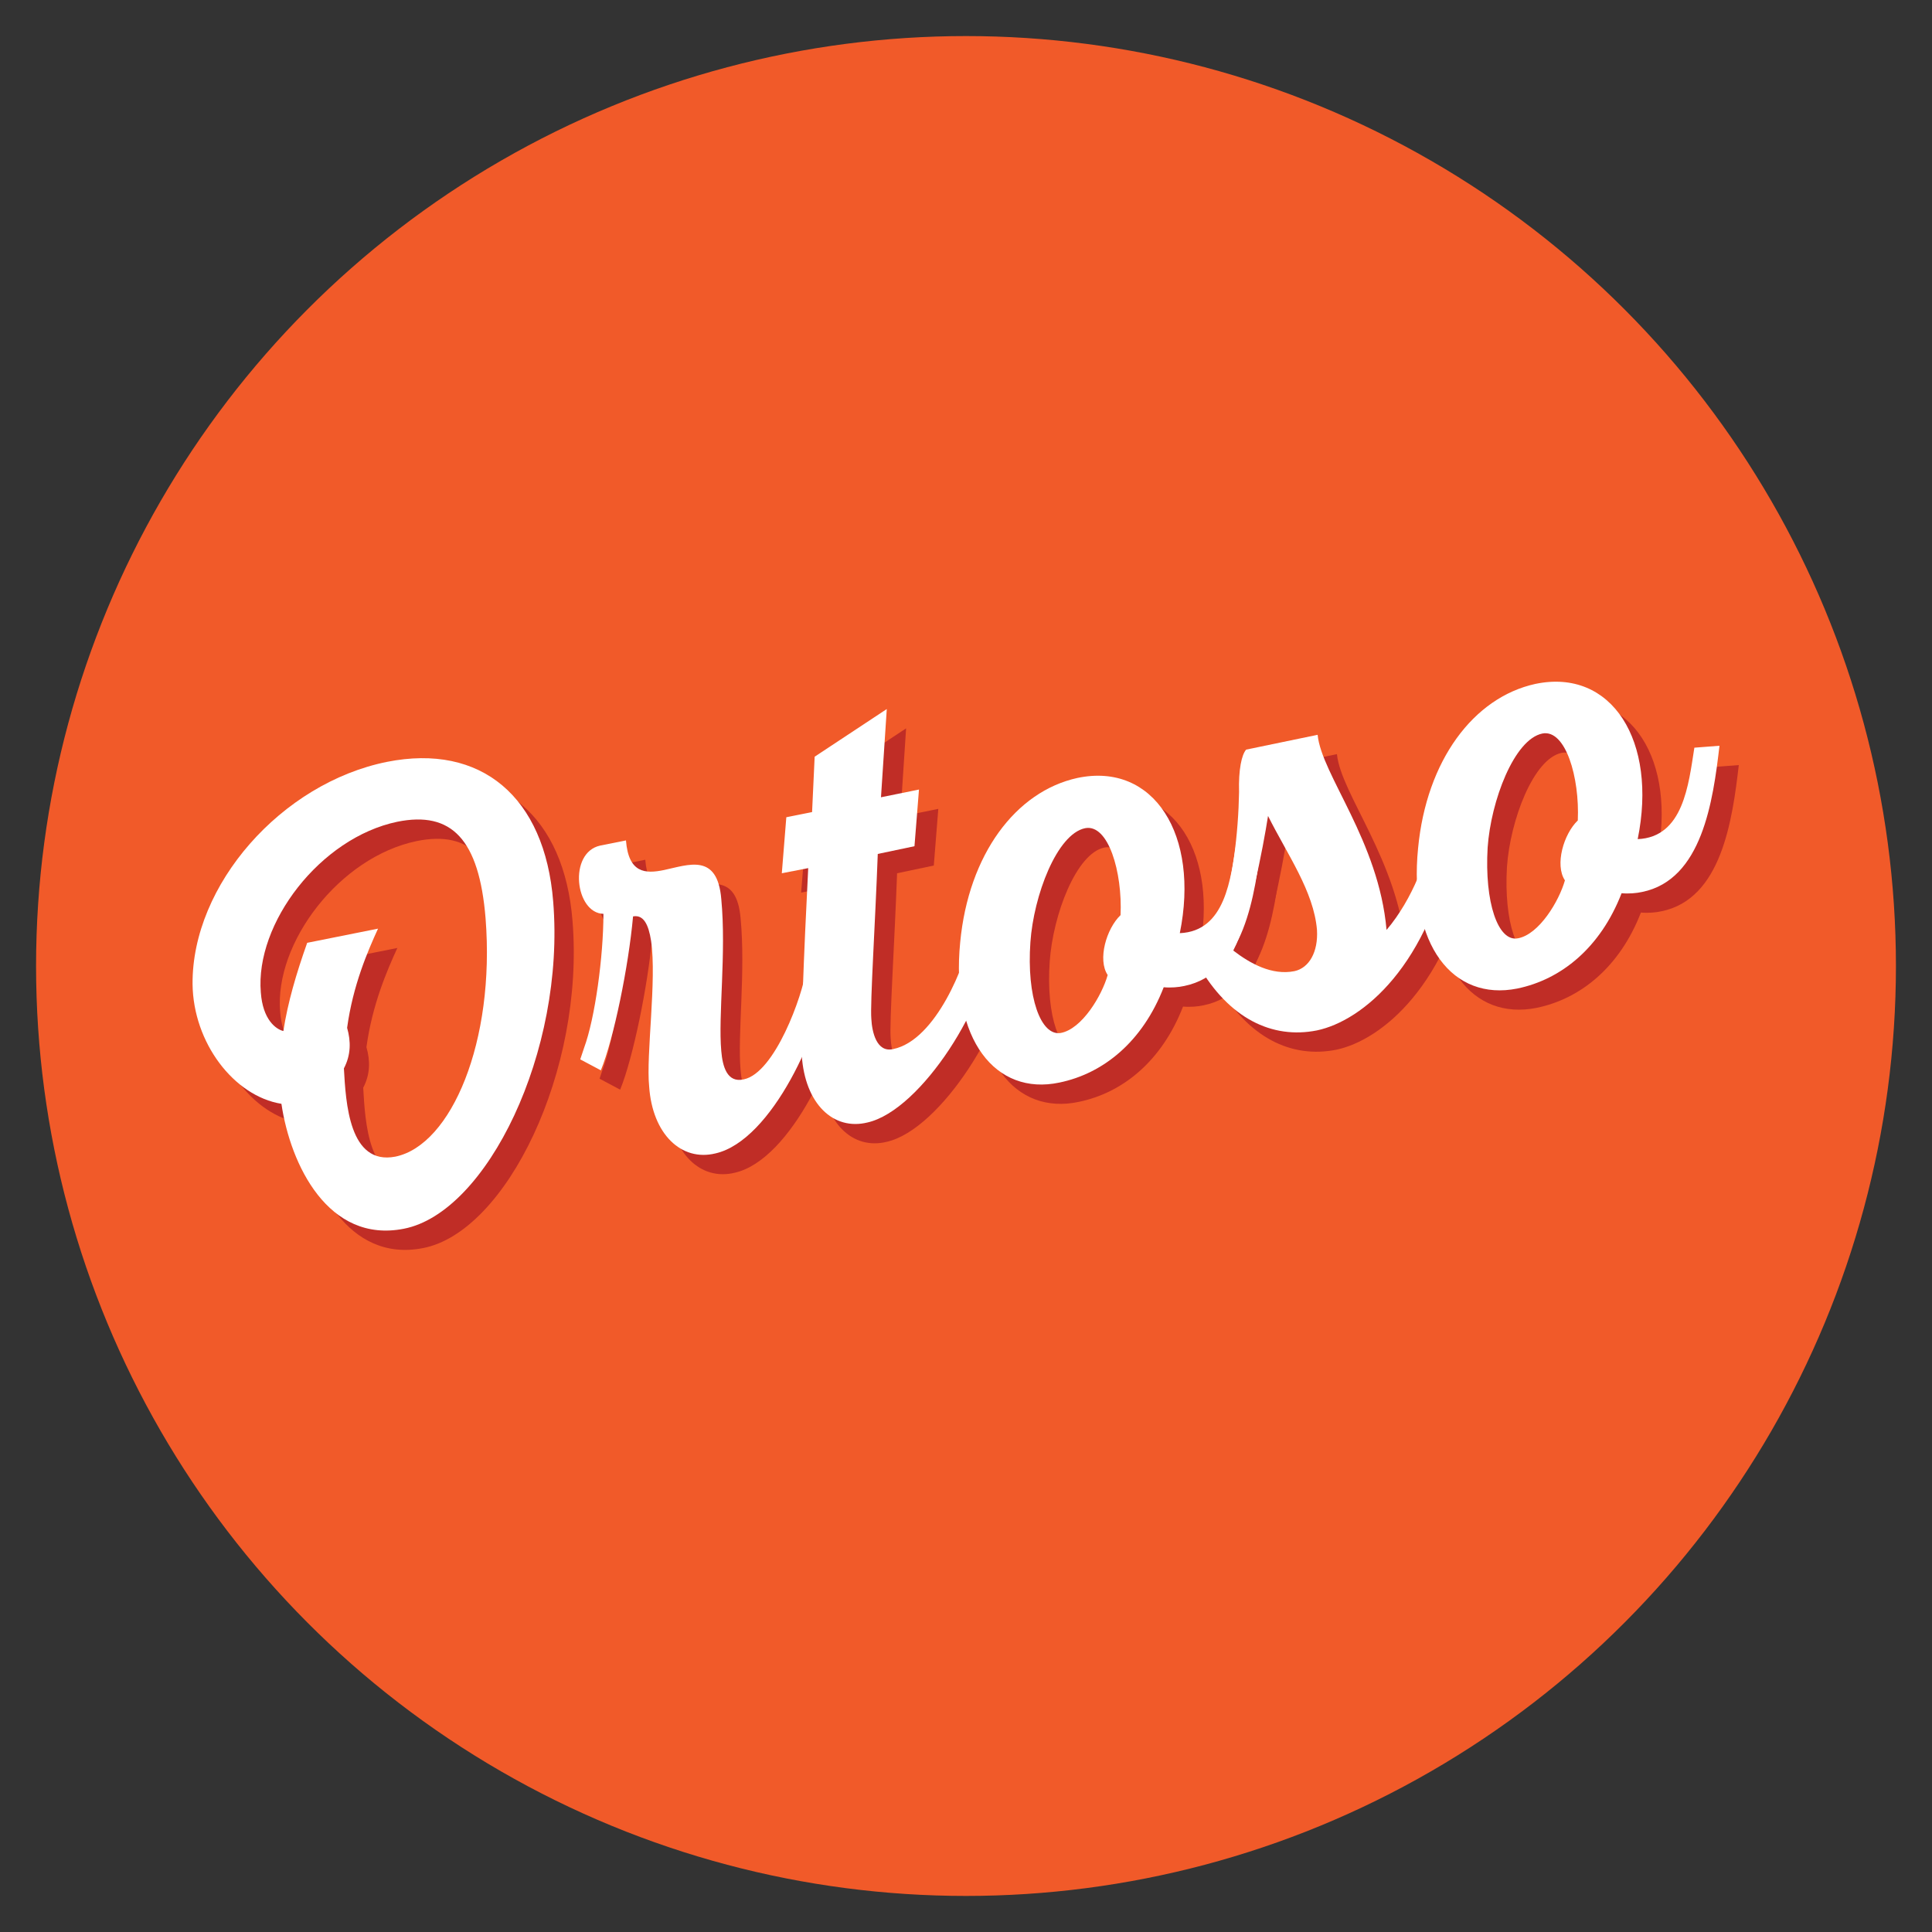 <!--?xml version="1.0" encoding="utf-8"?--><!-- Generator: Adobe Illustrator 21.0.0, SVG Export Plug-In . SVG Version: 6.00 Build 0)  --><svg version="1.1" id="Livello_1" xmlns="http://www.w3.org/2000/svg" xmlns:xlink="http://www.w3.org/1999/xlink" x="0px" y="0px" viewBox="0 0 300 300" style="enable-background:new 0 0 300 300;" xml:space="preserve">
<rect x="0" y="0" width="300" height="300" fill="#333333" stroke="none"/>
<style type="text/css">
	.st0{fill:#F15A29;}
	.st1{fill:#C02D26;}
	.st2{fill:#FFFFFF;}
</style>
<circle class="st0" cx="150" cy="150" r="144.4"></circle>
<g>
	<g>
		<path class="st1" d="M63.1,121.3c14.6-2.9,24.5,5.4,25.8,21.7c1.9,23.3-10.3,48.3-23.2,50.8c-11.7,2.3-17.6-9.9-19-19.4
			c-7.4-1.2-13.7-9.5-13.8-18.6C32.8,140.4,46.7,124.6,63.1,121.3z M61.7,147.2c-1.6,3.5-3.9,8.8-4.8,15.4c0.6,2.1,0.6,4.2-0.5,6.3
			c0.3,5.3,0.8,15.1,8,13.7c8.7-1.8,15.5-17.9,14-37c-1-12.3-5.3-16.7-13.7-15c-12,2.5-22.1,15.8-21.2,26.5c0.3,4.2,2.3,5.7,3.5,6
			c0.7-4.5,2-8.9,3.7-13.7L61.7,147.2z"></path>
		<path class="st1" d="M115,166.2c0.2,2.4,0.9,5,3.5,4.4c4.8-1,9.1-12.9,9.7-17.1l3.3,0.7c-0.9,8.6-8.6,25.9-17.4,27.9
			c-5.3,1.3-9.8-3-10.3-10.4c-0.5-4.9,1.2-16.5,0.3-22.6c-0.4-2.6-1.2-4.1-2.8-3.8c-0.7,7.8-3,19-5,23.9l-3.2-1.7l0.6-1.8
			c1.7-4.6,3-14.2,3-20.8c-4.4-0.1-5.5-9.5-0.5-10.6l4-0.8c0.4,5.1,3,5.2,5.9,4.6c3.8-0.8,8.3-2.7,8.9,4.5
			C115.8,151,114.5,160.7,115,166.2z"></path>
		<path class="st1" d="M128.5,137.8l-4.1,0.8l0.7-8.7l4-0.8l0.4-8.6l11.2-7.4l-0.9,13.7l5.9-1.2l-0.7,8.8l-5.7,1.2
			c-0.4,10.9-1.2,23.2-1,25.6c0.1,2,0.8,5.3,3.4,4.7c6.7-1.4,11.3-13.4,12-17.6l3.3,0.7c-0.3,9.4-10.9,26.4-19.3,28.3
			c-5.3,1.3-9.7-2.9-10.2-10.4C127.3,164.8,127.8,151.4,128.5,137.8z"></path>
		<path class="st1" d="M152.1,149.3c1.3-13.6,8.6-23.4,18.2-25.5c11.9-2.5,19,8.9,15.9,24.1c7.1-0.3,7.9-8.5,8.8-14.2l3.9-0.3
			c-1,8.6-2.7,20.8-12,22.7c-0.9,0.2-2.1,0.3-3.2,0.2c-3.3,8.5-9.4,13.4-16.2,14.8C157.6,173.2,150.6,164.4,152.1,149.3z
			 M167.7,163.4c3.3-0.6,6.4-5.8,7.3-9c-1.6-2.4-0.2-7.2,2-9.3c0.3-6.7-1.9-14.2-5.5-13.5c-4.4,0.9-8,10.5-8.5,17.7
			C162.4,157.8,164.6,163.9,167.7,163.4z"></path>
		<path class="st1" d="M192.2,146c2.2-5.3,3.1-13.9,3.2-20c-0.1-3.5,0.4-5.8,1.1-6.6l11.1-2.3c0.6,6.2,9.5,16.5,10.7,30.3
			c4.1-4.8,6.5-11.6,6.9-15l3.4,1.2c-3.6,19.3-14,27.9-21.1,29.4c-7,1.4-13.7-1.9-18.4-10.1C189.1,152.8,191.1,148.7,192.2,146z
			 M194.5,150.6c2.6,2,6,3.9,9.5,3.2c2.3-0.5,3.7-3,3.5-6.4c-0.5-6-4.6-11.7-7.6-17.7C199.1,134.8,197,145.8,194.5,150.6z"></path>
		<path class="st1" d="M223.2,134.7c1.3-13.6,8.6-23.4,18.2-25.5c11.9-2.5,19,8.9,15.9,24.1c7.1-0.3,7.9-8.5,8.8-14.2l3.9-0.3
			c-1,8.6-2.7,20.8-12,22.7c-0.9,0.2-2.1,0.3-3.2,0.2c-3.3,8.5-9.4,13.4-16.2,14.8C228.6,158.5,221.7,149.7,223.2,134.7z
			 M238.7,148.7c3.3-0.6,6.4-5.8,7.3-9c-1.6-2.4-0.2-7.2,2-9.3c0.3-6.7-1.9-14.2-5.5-13.5c-4.4,0.9-8,10.5-8.5,17.7
			C233.5,143.1,235.6,149.3,238.7,148.7z"></path>
	</g>
	<g>
		<path class="st2" d="M60.1,118.3c14.6-2.9,24.5,5.4,25.8,21.7c1.9,23.3-10.3,48.3-23.2,50.8c-11.7,2.3-17.6-9.9-19-19.4
			c-7.4-1.2-13.7-9.5-13.8-18.6C29.8,137.4,43.7,121.6,60.1,118.3z M58.7,144.2c-1.6,3.5-3.9,8.8-4.8,15.4c0.6,2.1,0.6,4.2-0.5,6.3
			c0.3,5.3,0.8,15.1,8,13.7c8.7-1.8,15.5-17.9,14-37c-1-12.3-5.3-16.7-13.7-15c-12,2.5-22.1,15.8-21.2,26.5c0.3,4.2,2.3,5.7,3.5,6
			c0.7-4.5,2-8.9,3.7-13.7L58.7,144.2z"></path>
		<path class="st2" d="M112,163.2c0.2,2.4,0.9,5,3.5,4.4c4.8-1,9.1-12.9,9.7-17.1l3.3,0.7c-0.9,8.6-8.6,25.9-17.4,27.9
			c-5.3,1.3-9.8-3-10.3-10.4c-0.5-4.9,1.2-16.5,0.3-22.6c-0.4-2.6-1.2-4.1-2.8-3.8c-0.7,7.8-3,19-5,23.9l-3.2-1.7l0.6-1.8
			c1.7-4.6,3-14.2,3-20.8c-4.4-0.1-5.5-9.5-0.5-10.6l4-0.8c0.4,5.1,3,5.2,5.9,4.6c3.8-0.8,8.3-2.7,8.9,4.5
			C112.8,148,111.5,157.7,112,163.2z"></path>
		<path class="st2" d="M125.5,134.8l-4.1,0.8l0.7-8.7l4-0.8l0.4-8.6l11.2-7.4l-0.9,13.7l5.9-1.2l-0.7,8.8l-5.7,1.2
			c-0.4,10.9-1.2,23.2-1,25.6c0.1,2,0.8,5.3,3.4,4.7c6.7-1.4,11.3-13.4,12-17.6l3.3,0.7c-0.3,9.4-10.9,26.4-19.3,28.3
			c-5.3,1.3-9.7-2.9-10.2-10.4C124.3,161.8,124.8,148.4,125.5,134.8z"></path>
		<path class="st2" d="M149.1,146.3c1.3-13.6,8.6-23.4,18.2-25.5c11.9-2.5,19,8.9,15.9,24.1c7.1-0.3,7.9-8.5,8.8-14.2l3.9-0.3
			c-1,8.6-2.7,20.8-12,22.7c-0.9,0.2-2.1,0.3-3.2,0.2c-3.3,8.5-9.4,13.4-16.2,14.8C154.6,170.2,147.6,161.4,149.1,146.3z
			 M164.7,160.4c3.3-0.6,6.4-5.8,7.3-9c-1.6-2.4-0.2-7.2,2-9.3c0.3-6.7-1.9-14.2-5.5-13.5c-4.4,0.9-8,10.5-8.5,17.7
			C159.4,154.8,161.6,160.9,164.7,160.4z"></path>
		<path class="st2" d="M189.2,143c2.2-5.3,3.1-13.9,3.2-20c-0.1-3.5,0.4-5.8,1.1-6.6l11.1-2.3c0.6,6.2,9.5,16.5,10.7,30.3
			c4.1-4.8,6.5-11.6,6.9-15l3.4,1.2c-3.6,19.3-14,27.9-21.1,29.4c-7,1.4-13.7-1.9-18.4-10.1C186.1,149.8,188.1,145.7,189.2,143z
			 M191.5,147.6c2.6,2,6,3.9,9.5,3.2c2.3-0.5,3.7-3,3.5-6.4c-0.5-6-4.6-11.7-7.6-17.7C196.1,131.8,194,142.8,191.5,147.6z"></path>
		<path class="st2" d="M220.2,131.7c1.3-13.6,8.6-23.4,18.2-25.5c11.9-2.5,19,8.9,15.9,24.1c7.1-0.3,7.9-8.5,8.8-14.2l3.9-0.3
			c-1,8.6-2.7,20.8-12,22.7c-0.9,0.2-2.1,0.3-3.2,0.2c-3.3,8.5-9.4,13.4-16.2,14.8C225.6,155.5,218.7,146.7,220.2,131.7z
			 M235.7,145.7c3.3-0.6,6.4-5.8,7.3-9c-1.6-2.4-0.2-7.2,2-9.3c0.3-6.7-1.9-14.2-5.5-13.5c-4.4,0.9-8,10.5-8.5,17.7
			C230.5,140.1,232.6,146.3,235.7,145.7z"></path>
	</g>
</g>
</svg>
